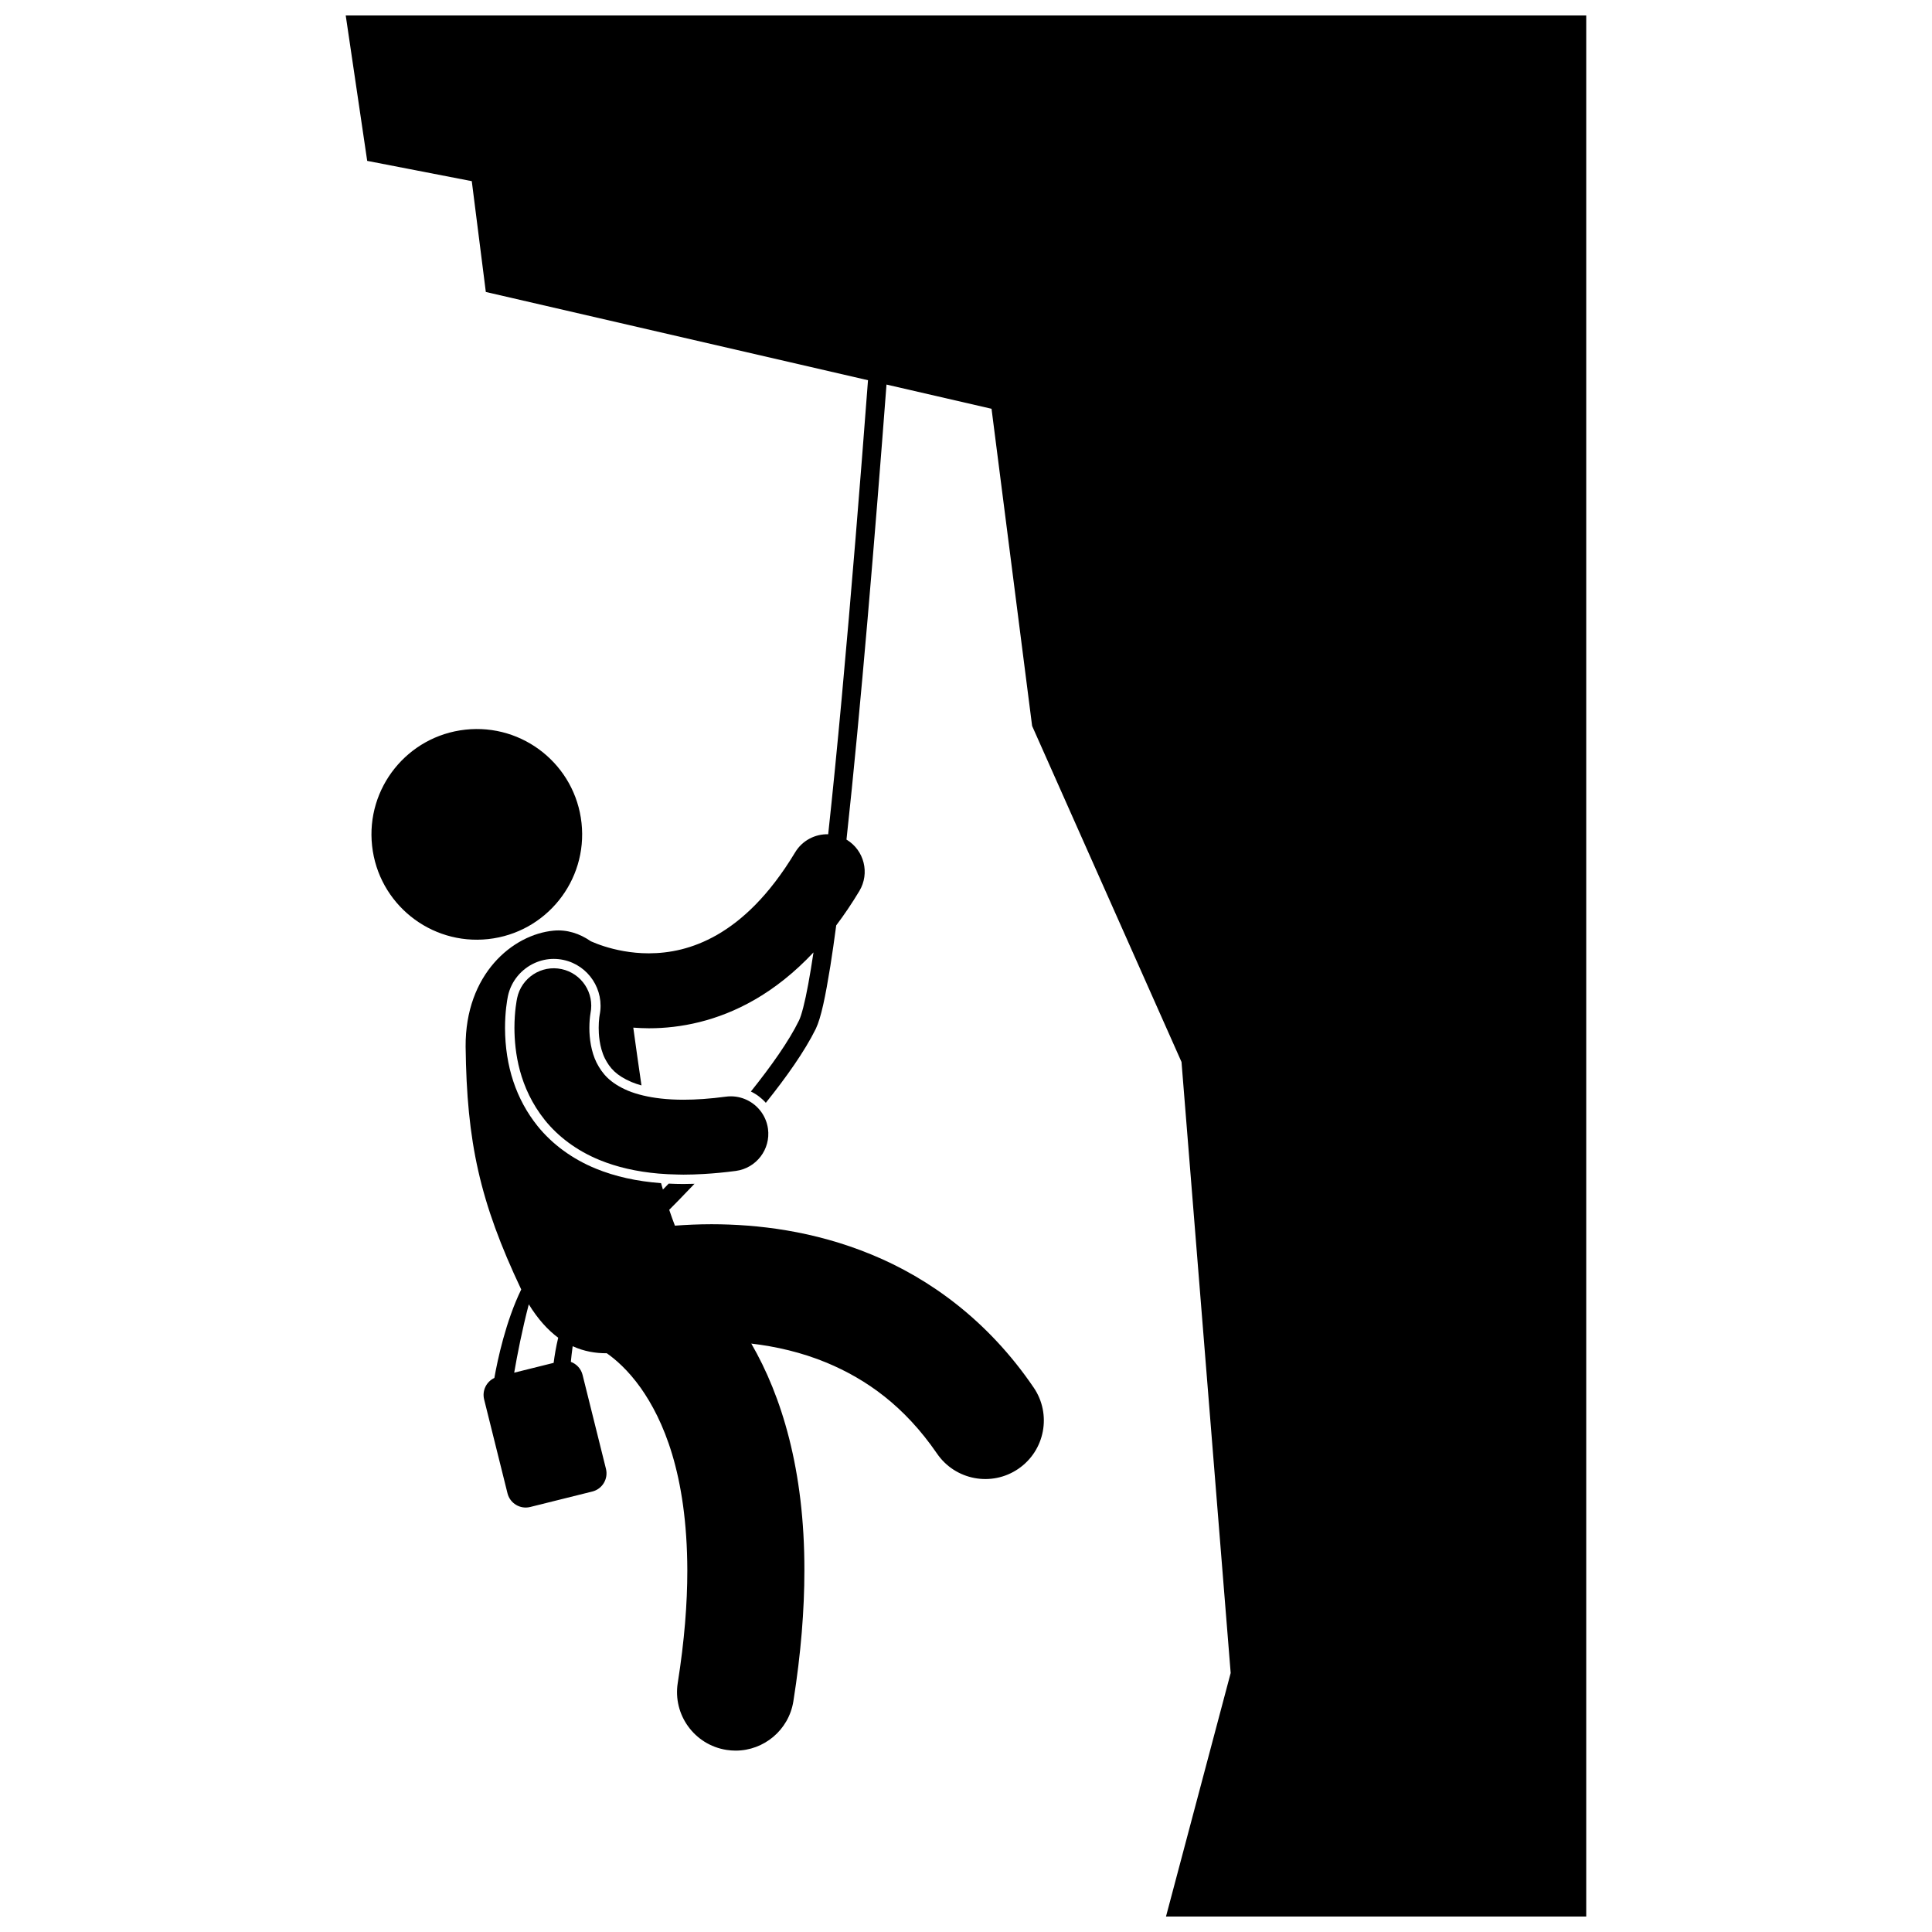 <?xml version="1.0" encoding="UTF-8"?>
<!-- Uploaded to: SVG Repo, www.svgrepo.com, Generator: SVG Repo Mixer Tools -->
<svg width="800px" height="800px" version="1.1" viewBox="144 144 512 512" xmlns="http://www.w3.org/2000/svg">
 <defs>
  <clipPath id="a">
   <path d="m235 148.09h330v503.81h-330z"/>
  </clipPath>
 </defs>
 <path d="m298.11 362.09c1.672 15.324-9.398 29.105-24.723 30.777-15.328 1.672-29.109-9.395-30.781-24.723-1.672-15.324 9.398-29.102 24.723-30.777 15.328-1.672 29.109 9.395 30.781 24.723"/>
 <path d="m292.82 400.82c-2.668-0.566-5.309-0.004-7.434 1.367-2.144 1.383-3.766 3.59-4.336 6.285-0.098 0.488-0.715 3.484-0.719 7.938 0.027 6.219 1.156 15.812 8.086 24.453 3.441 4.269 8.324 8.043 14.48 10.555 4.543 1.863 9.738 3.078 15.648 3.594 1.609 0.141 3.285 0.215 5 0.25 0.531 0.012 1.051 0.031 1.594 0.031 1.73 0 3.527-0.066 5.371-0.172 2.707-0.156 5.519-0.418 8.492-0.812 5.43-0.727 9.25-5.723 8.523-11.156-0.254-1.887-1.027-3.57-2.148-4.945-1.062-1.301-2.438-2.32-3.996-2.949-1.539-0.621-3.25-0.867-5.008-0.633-4.231 0.566-7.965 0.812-11.23 0.812-4.375 0-7.887-0.445-10.723-1.125-1.512-0.363-2.836-0.789-3.973-1.254-4.871-2.078-6.859-4.555-8.359-7.465-1.43-2.894-1.91-6.445-1.898-9.18 0-0.777 0.035-1.465 0.078-2.055 0.031-0.379 0.062-0.727 0.098-1 0.043-0.348 0.082-0.598 0.105-0.734 0.012-0.055 0.016-0.09 0.02-0.105v-0.008h-0.004c1.086-5.344-2.336-10.562-7.668-11.691z"/>
 <g clip-path="url(#a)">
  <path d="m235.62 148.09 5.691 38.543 27.715 5.375 3.723 29.367 101.28 23.387c-2.019 26.664-4.438 56.777-6.969 84.25-1.18 12.809-2.383 25.035-3.582 36.074-3.453-0.086-6.856 1.629-8.762 4.801-6.996 11.605-14.164 18.113-20.707 21.875-6.555 3.742-12.656 4.863-18.07 4.879-4.762 0.004-8.938-0.934-11.836-1.863-1.445-0.461-2.57-0.918-3.281-1.227-0.109-0.047-0.188-0.086-0.277-0.125-2.949-2.043-6.301-3.125-9.82-2.797-10.867 1.016-23.453 11.531-23.332 30.742 0.309 25.34 3.734 41.094 14.738 64.352-4.102 8.434-6.266 18.633-7.121 23.449-2.106 0.984-3.293 3.348-2.711 5.691l6.195 24.887c0.664 2.656 3.356 4.277 6.016 3.617l16.457-4.098c2.66-0.66 4.277-3.356 3.617-6.016l-6.195-24.887c-0.41-1.656-1.617-2.91-3.109-3.461 0.121-1.281 0.281-2.676 0.484-4.144 2.981 1.359 6.027 1.883 9.039 1.863 2.219 1.547 5.586 4.387 9.008 9.199 5.824 8.281 12.281 22.605 12.336 48.41 0 8.605-0.746 18.48-2.535 29.75-1.344 8.461 4.426 16.41 12.887 17.754 0.824 0.129 1.641 0.195 2.449 0.195 7.492 0 14.09-5.445 15.305-13.082 2.016-12.719 2.918-24.211 2.918-34.613 0.059-26.758-6.102-46.441-14.07-60.176 6.473 0.758 13.336 2.312 20 5.078 10.469 4.375 20.539 11.438 29.203 24.055 4.832 7.074 14.484 8.895 21.559 4.062 7.074-4.832 8.895-14.48 4.062-21.559h-0.004c-12.078-17.762-27.664-28.949-42.973-35.23-15.332-6.324-30.293-8.023-42.391-8.035-3.484 0.004-6.723 0.152-9.699 0.379-0.531-1.383-1.031-2.785-1.508-4.199 1.188-1.191 3.606-3.633 6.699-6.898-0.988 0.031-1.969 0.055-2.922 0.055-1.332 0-2.629-0.039-3.914-0.102-0.559 0.578-1.074 1.105-1.535 1.574-0.164-0.566-0.336-1.129-0.492-1.695-6.418-0.484-12.203-1.762-17.25-3.836-6.203-2.527-11.555-6.434-15.469-11.289-5.688-7.098-8.594-15.844-8.633-26 0.004-4.238 0.539-7.312 0.766-8.438 0.848-3.996 3.59-7.215 7.144-8.797 1.539-0.684 3.231-1.07 4.988-1.07 0.863 0 1.734 0.09 2.59 0.273 6.637 1.41 10.934 7.961 9.586 14.609-0.027 0.176-0.059 0.383-0.094 0.664-0.039 0.328-0.086 0.777-0.117 1.305-0.027 0.43-0.043 0.906-0.039 1.434-0.008 1.434 0.137 5.047 1.641 8.09 1.316 2.555 2.977 4.516 7.109 6.277 0.801 0.332 1.672 0.621 2.586 0.875-0.82-5.453-1.504-10.633-2.168-15.309 1.328 0.094 2.688 0.164 4.109 0.168h0.109c8.254 0 18.062-1.887 27.844-7.508 5.352-3.062 10.633-7.211 15.695-12.598-0.465 3.102-0.926 5.894-1.375 8.324-0.898 4.957-1.852 8.523-2.469 9.727-2.664 5.465-7.445 12.191-12.75 18.816 1.512 0.723 2.856 1.746 3.961 2.992 5.383-6.719 10.293-13.625 13.25-19.621 1.41-2.969 2.531-8.48 3.852-16.621 0.512-3.219 1.031-6.844 1.555-10.781 2.102-2.785 4.148-5.809 6.129-9.102 2.824-4.699 1.305-10.801-3.394-13.621-0.008-0.004-0.012-0.008-0.016-0.008 3.785-34.703 7.625-81.32 10.605-120.59l27.836 6.418 10.754 84.047 39.59 89.051 13.031 161.93-17.145 64.547h111.37v-503.82zm56.312 350.42c-0.59 2.441-0.965 4.731-1.211 6.664l-10.453 2.602c0.82-4.758 2.098-11.336 3.867-18.113 2.449 3.965 5.074 6.836 7.797 8.848z"/>
 </g>
</svg>